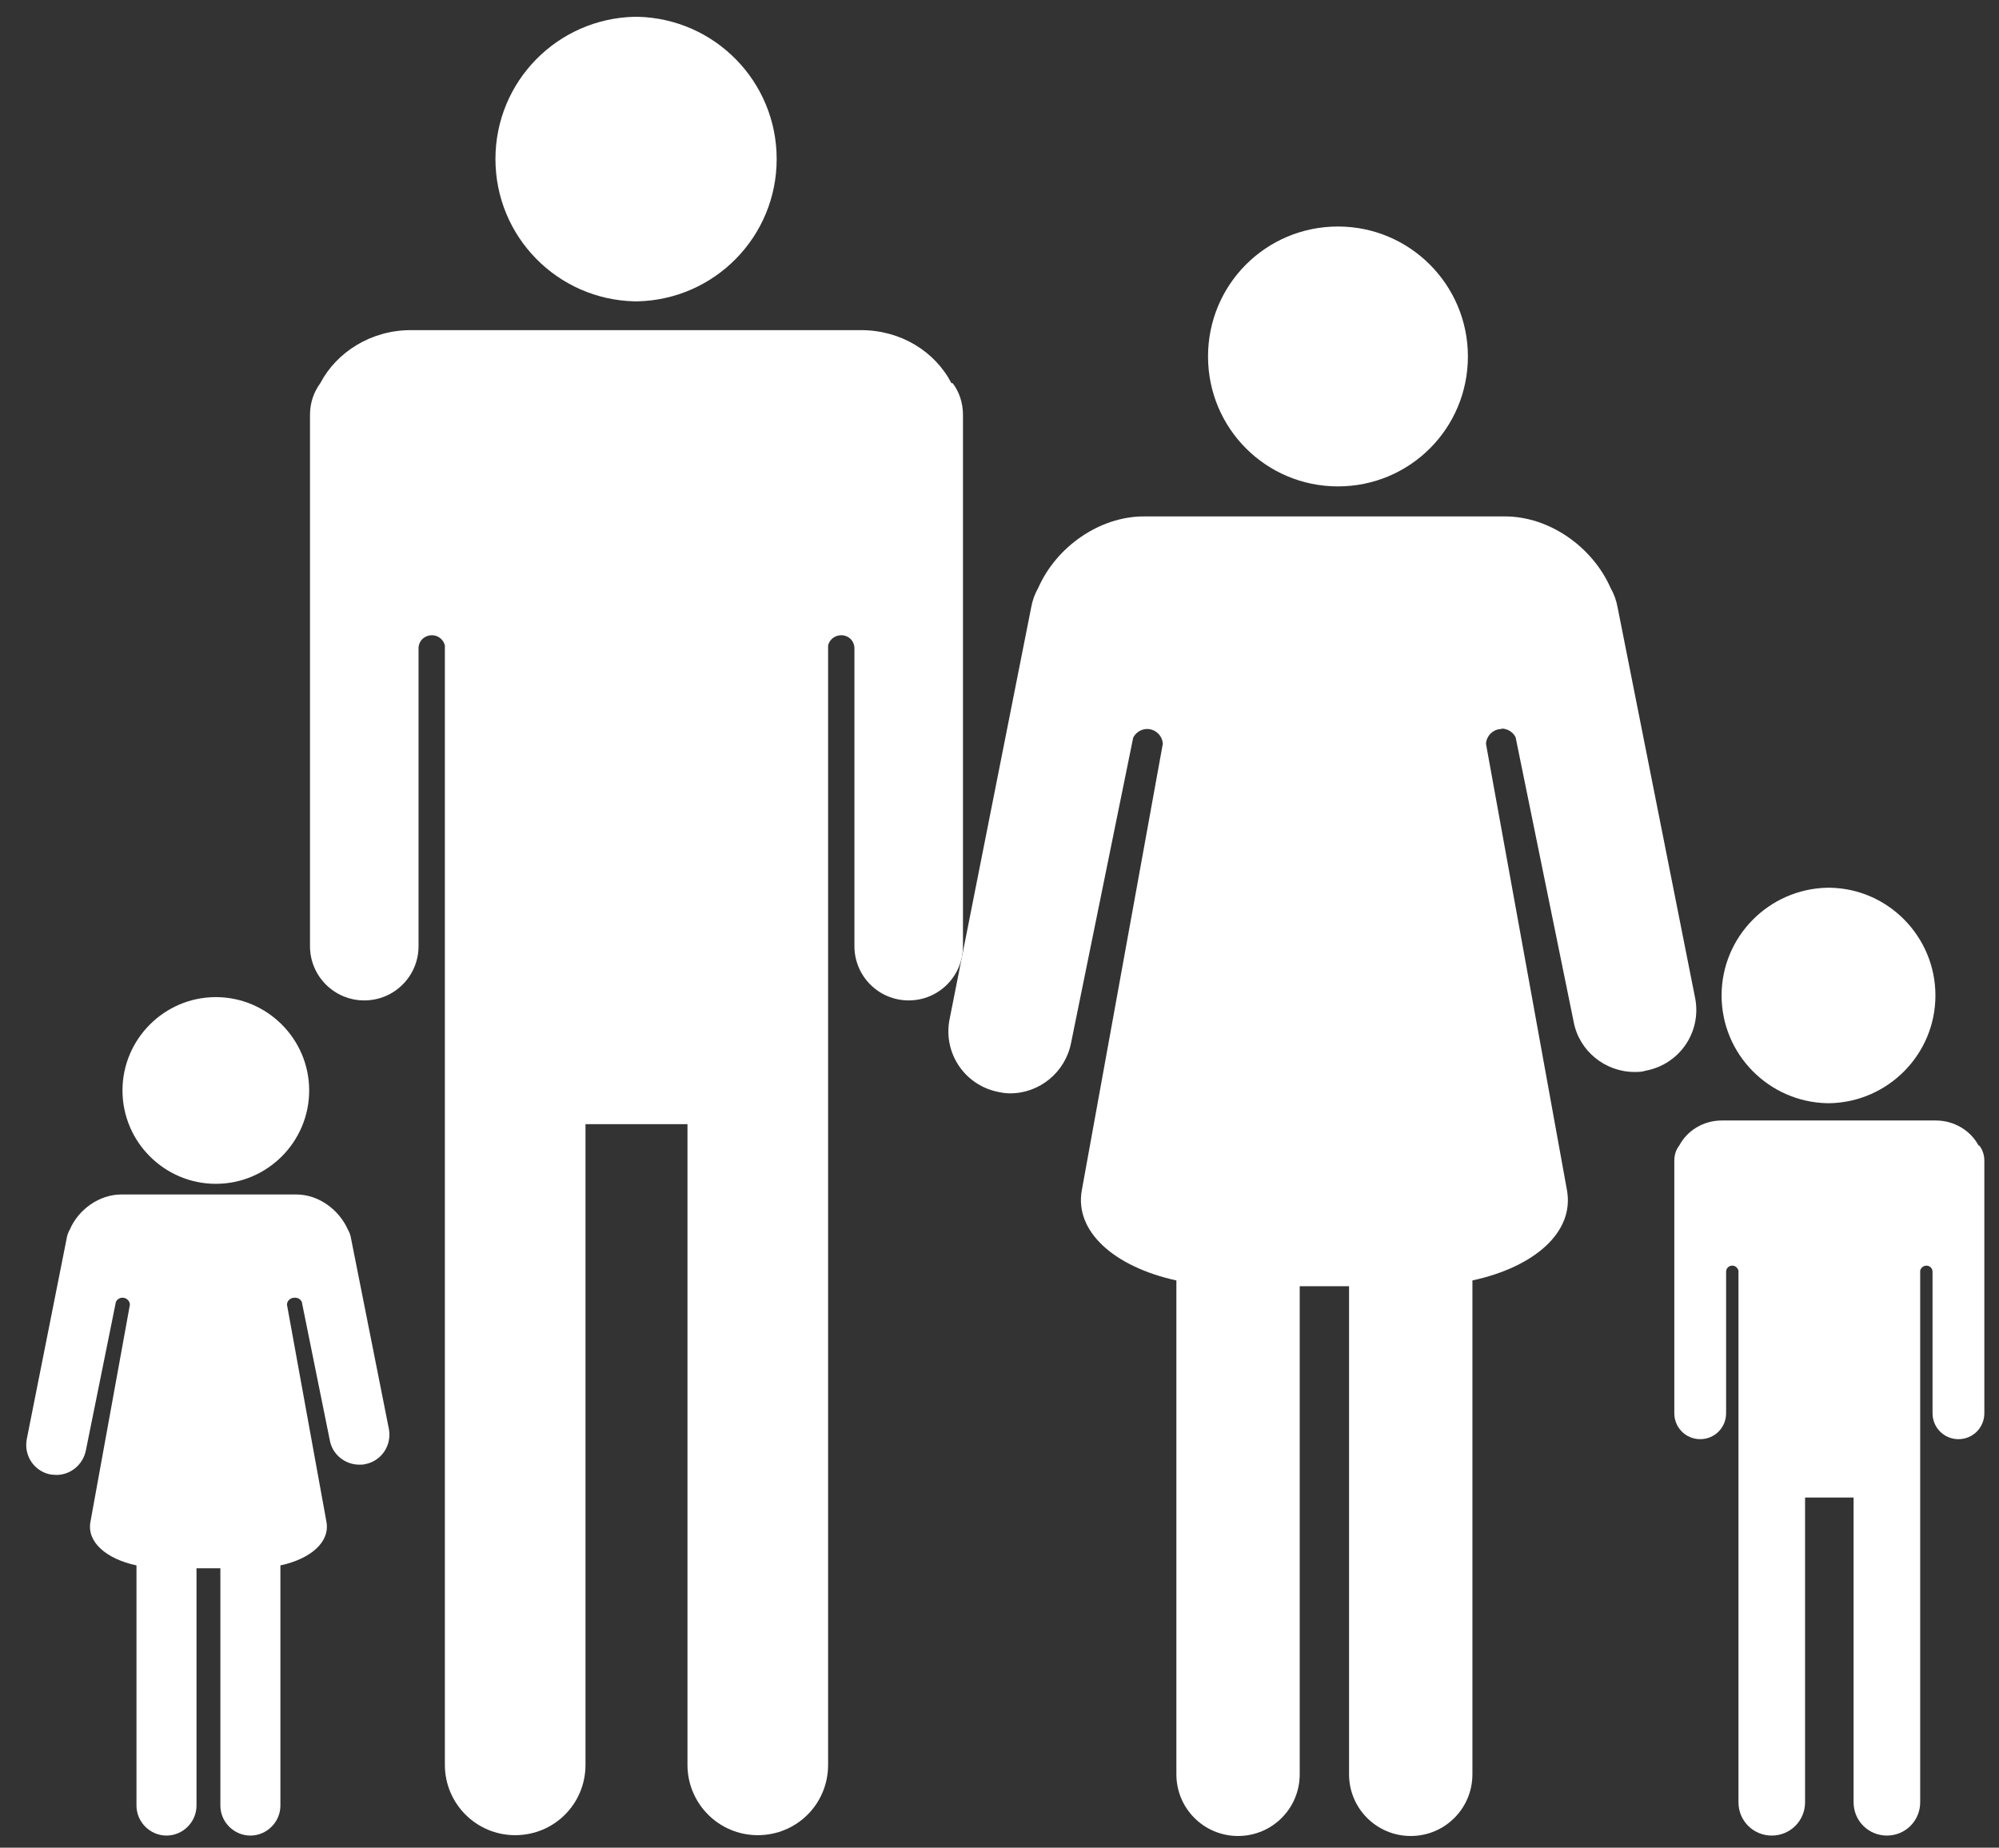 <svg width="66" height="61" viewBox="0 0 66 61" fill="none" xmlns="http://www.w3.org/2000/svg">
<rect x="0" y="0" width="66" height="61" fill="#333333" stroke="none"/>
<path d="M21 0.554C21 0.554 20.973 0.554 20.96 0.554C18.407 0.608 16.358 2.685 16.358 5.251C16.358 7.817 18.407 9.894 20.96 9.949C20.96 9.949 20.987 9.949 21 9.949C21.014 9.949 21.028 9.949 21.041 9.949C23.593 9.894 25.643 7.817 25.643 5.251C25.643 2.685 23.593 0.608 21.041 0.554C21.041 0.554 21.014 0.554 21 0.554Z" fill="white"/>
<path d="M31.413 12.65C30.87 11.605 29.744 10.899 28.427 10.899H13.561C12.258 10.899 11.117 11.618 10.575 12.65C10.357 12.949 10.235 13.302 10.235 13.696V31.236C10.235 32.227 11.036 33.028 12.027 33.028C13.018 33.028 13.819 32.227 13.819 31.236V21.447C13.819 21.447 13.819 21.42 13.819 21.407C13.819 21.162 14.009 20.972 14.267 20.972C14.471 20.972 14.647 21.122 14.688 21.312V33.883C14.688 33.964 14.688 34.046 14.688 34.114V58.265C14.688 59.541 15.72 60.587 17.009 60.587C18.299 60.587 19.331 59.555 19.331 58.265V37.114H22.698V58.265C22.698 59.541 23.73 60.587 25.019 60.587C26.309 60.587 27.341 59.555 27.341 58.265V34.114C27.341 34.032 27.341 33.951 27.341 33.883V21.312C27.381 21.122 27.558 20.972 27.775 20.972C28.02 20.972 28.21 21.162 28.21 21.407C28.21 21.407 28.21 21.434 28.21 21.447V31.236C28.21 32.227 29.011 33.028 30.002 33.028C30.993 33.028 31.794 32.227 31.794 31.236V13.696C31.794 13.302 31.671 12.935 31.454 12.65H31.413Z" fill="white"/>
<path d="M49.578 24.054C49.782 24.054 49.958 24.176 50.04 24.339L51.954 33.72C52.13 34.697 52.999 35.39 53.963 35.39C54.085 35.39 54.207 35.39 54.33 35.349C55.443 35.145 56.176 34.087 55.972 32.973L53.407 20.049C53.366 19.818 53.284 19.601 53.176 19.411C52.578 18.053 51.153 17.049 49.687 17.049H37.767C36.301 17.049 34.875 18.053 34.278 19.411C34.169 19.601 34.088 19.818 34.047 20.049L31.346 33.679C31.142 34.792 31.875 35.851 32.988 36.055C33.111 36.082 33.233 36.096 33.355 36.096C34.319 36.096 35.174 35.403 35.364 34.426L37.414 24.353C37.495 24.19 37.672 24.067 37.876 24.067C38.147 24.067 38.378 24.285 38.392 24.556L35.717 39.3C35.473 40.657 36.79 41.825 38.84 42.273V58.577C38.84 59.704 39.749 60.614 40.876 60.614C42.003 60.614 42.912 59.704 42.912 58.577V42.463H44.541V58.577C44.541 59.704 45.451 60.614 46.578 60.614C47.705 60.614 48.614 59.704 48.614 58.577V42.273C50.678 41.825 51.981 40.671 51.737 39.3L49.062 24.556C49.076 24.285 49.307 24.067 49.578 24.067V24.054Z" fill="white"/>
<path d="M48.465 11.768C48.465 9.406 46.551 7.478 44.175 7.478C41.799 7.478 39.885 9.392 39.885 11.768C39.885 14.143 41.799 16.058 44.175 16.058C46.551 16.058 48.465 14.143 48.465 11.768Z" fill="white"/>
<path d="M9.746 42.843C9.841 42.843 9.923 42.897 9.964 42.979L10.887 47.54C10.968 48.015 11.389 48.355 11.864 48.355C11.918 48.355 11.986 48.355 12.041 48.341C12.584 48.246 12.937 47.73 12.842 47.187L11.593 40.902C11.579 40.793 11.538 40.684 11.484 40.589C11.185 39.924 10.507 39.435 9.787 39.435H4.004C3.284 39.435 2.592 39.924 2.307 40.589C2.252 40.684 2.212 40.793 2.198 40.902L0.881 47.527C0.786 48.07 1.139 48.586 1.682 48.681C1.737 48.681 1.805 48.694 1.859 48.694C2.334 48.694 2.741 48.355 2.836 47.88L3.827 42.979C3.868 42.897 3.949 42.843 4.045 42.843C4.18 42.843 4.289 42.952 4.289 43.074L2.986 50.242C2.863 50.907 3.501 51.464 4.506 51.681V59.609C4.506 60.152 4.954 60.6 5.497 60.6C6.04 60.6 6.488 60.152 6.488 59.609V51.776H7.276V59.609C7.276 60.152 7.724 60.6 8.267 60.6C8.81 60.6 9.258 60.152 9.258 59.609V51.681C10.262 51.464 10.9 50.907 10.778 50.242L9.475 43.074C9.475 42.938 9.597 42.843 9.719 42.843H9.746Z" fill="white"/>
<path d="M10.208 36.001C10.208 34.304 8.823 32.919 7.126 32.919C5.429 32.919 4.044 34.304 4.044 36.001C4.044 37.698 5.429 39.083 7.126 39.083C8.823 39.083 10.208 37.698 10.208 36.001Z" fill="white"/>
<path d="M60.371 29.308C60.371 29.308 60.344 29.308 60.33 29.308C58.402 29.349 56.841 30.923 56.841 32.865C56.841 34.806 58.402 36.381 60.33 36.422C60.33 36.422 60.357 36.422 60.371 36.422C60.385 36.422 60.398 36.422 60.412 36.422C62.339 36.381 63.901 34.806 63.901 32.865C63.901 30.923 62.339 29.335 60.412 29.308C60.412 29.308 60.385 29.308 60.371 29.308Z" fill="white"/>
<path d="M65.326 37.82C65.068 37.331 64.525 36.992 63.914 36.992H56.855C56.23 36.992 55.701 37.331 55.443 37.82C55.334 37.956 55.28 38.132 55.28 38.322V46.658C55.28 47.133 55.66 47.513 56.135 47.513C56.61 47.513 56.99 47.133 56.99 46.658V42.001C56.99 42.001 56.99 42.001 56.99 41.988C56.99 41.865 57.086 41.784 57.194 41.784C57.289 41.784 57.371 41.852 57.398 41.947V47.92C57.398 47.92 57.398 47.988 57.398 48.029V59.501C57.398 60.111 57.886 60.6 58.497 60.6C59.108 60.6 59.597 60.111 59.597 59.501V49.441H61.199V59.501C61.199 60.111 61.688 60.6 62.299 60.6C62.91 60.6 63.398 60.111 63.398 59.501V48.029C63.398 48.029 63.398 47.947 63.398 47.92V41.947C63.425 41.852 63.507 41.784 63.602 41.784C63.724 41.784 63.806 41.879 63.806 41.988C63.806 41.988 63.806 41.988 63.806 42.001V46.658C63.806 47.133 64.186 47.513 64.661 47.513C65.136 47.513 65.516 47.133 65.516 46.658V38.322C65.516 38.132 65.462 37.969 65.353 37.82H65.326Z" fill="white"/>
</svg>
